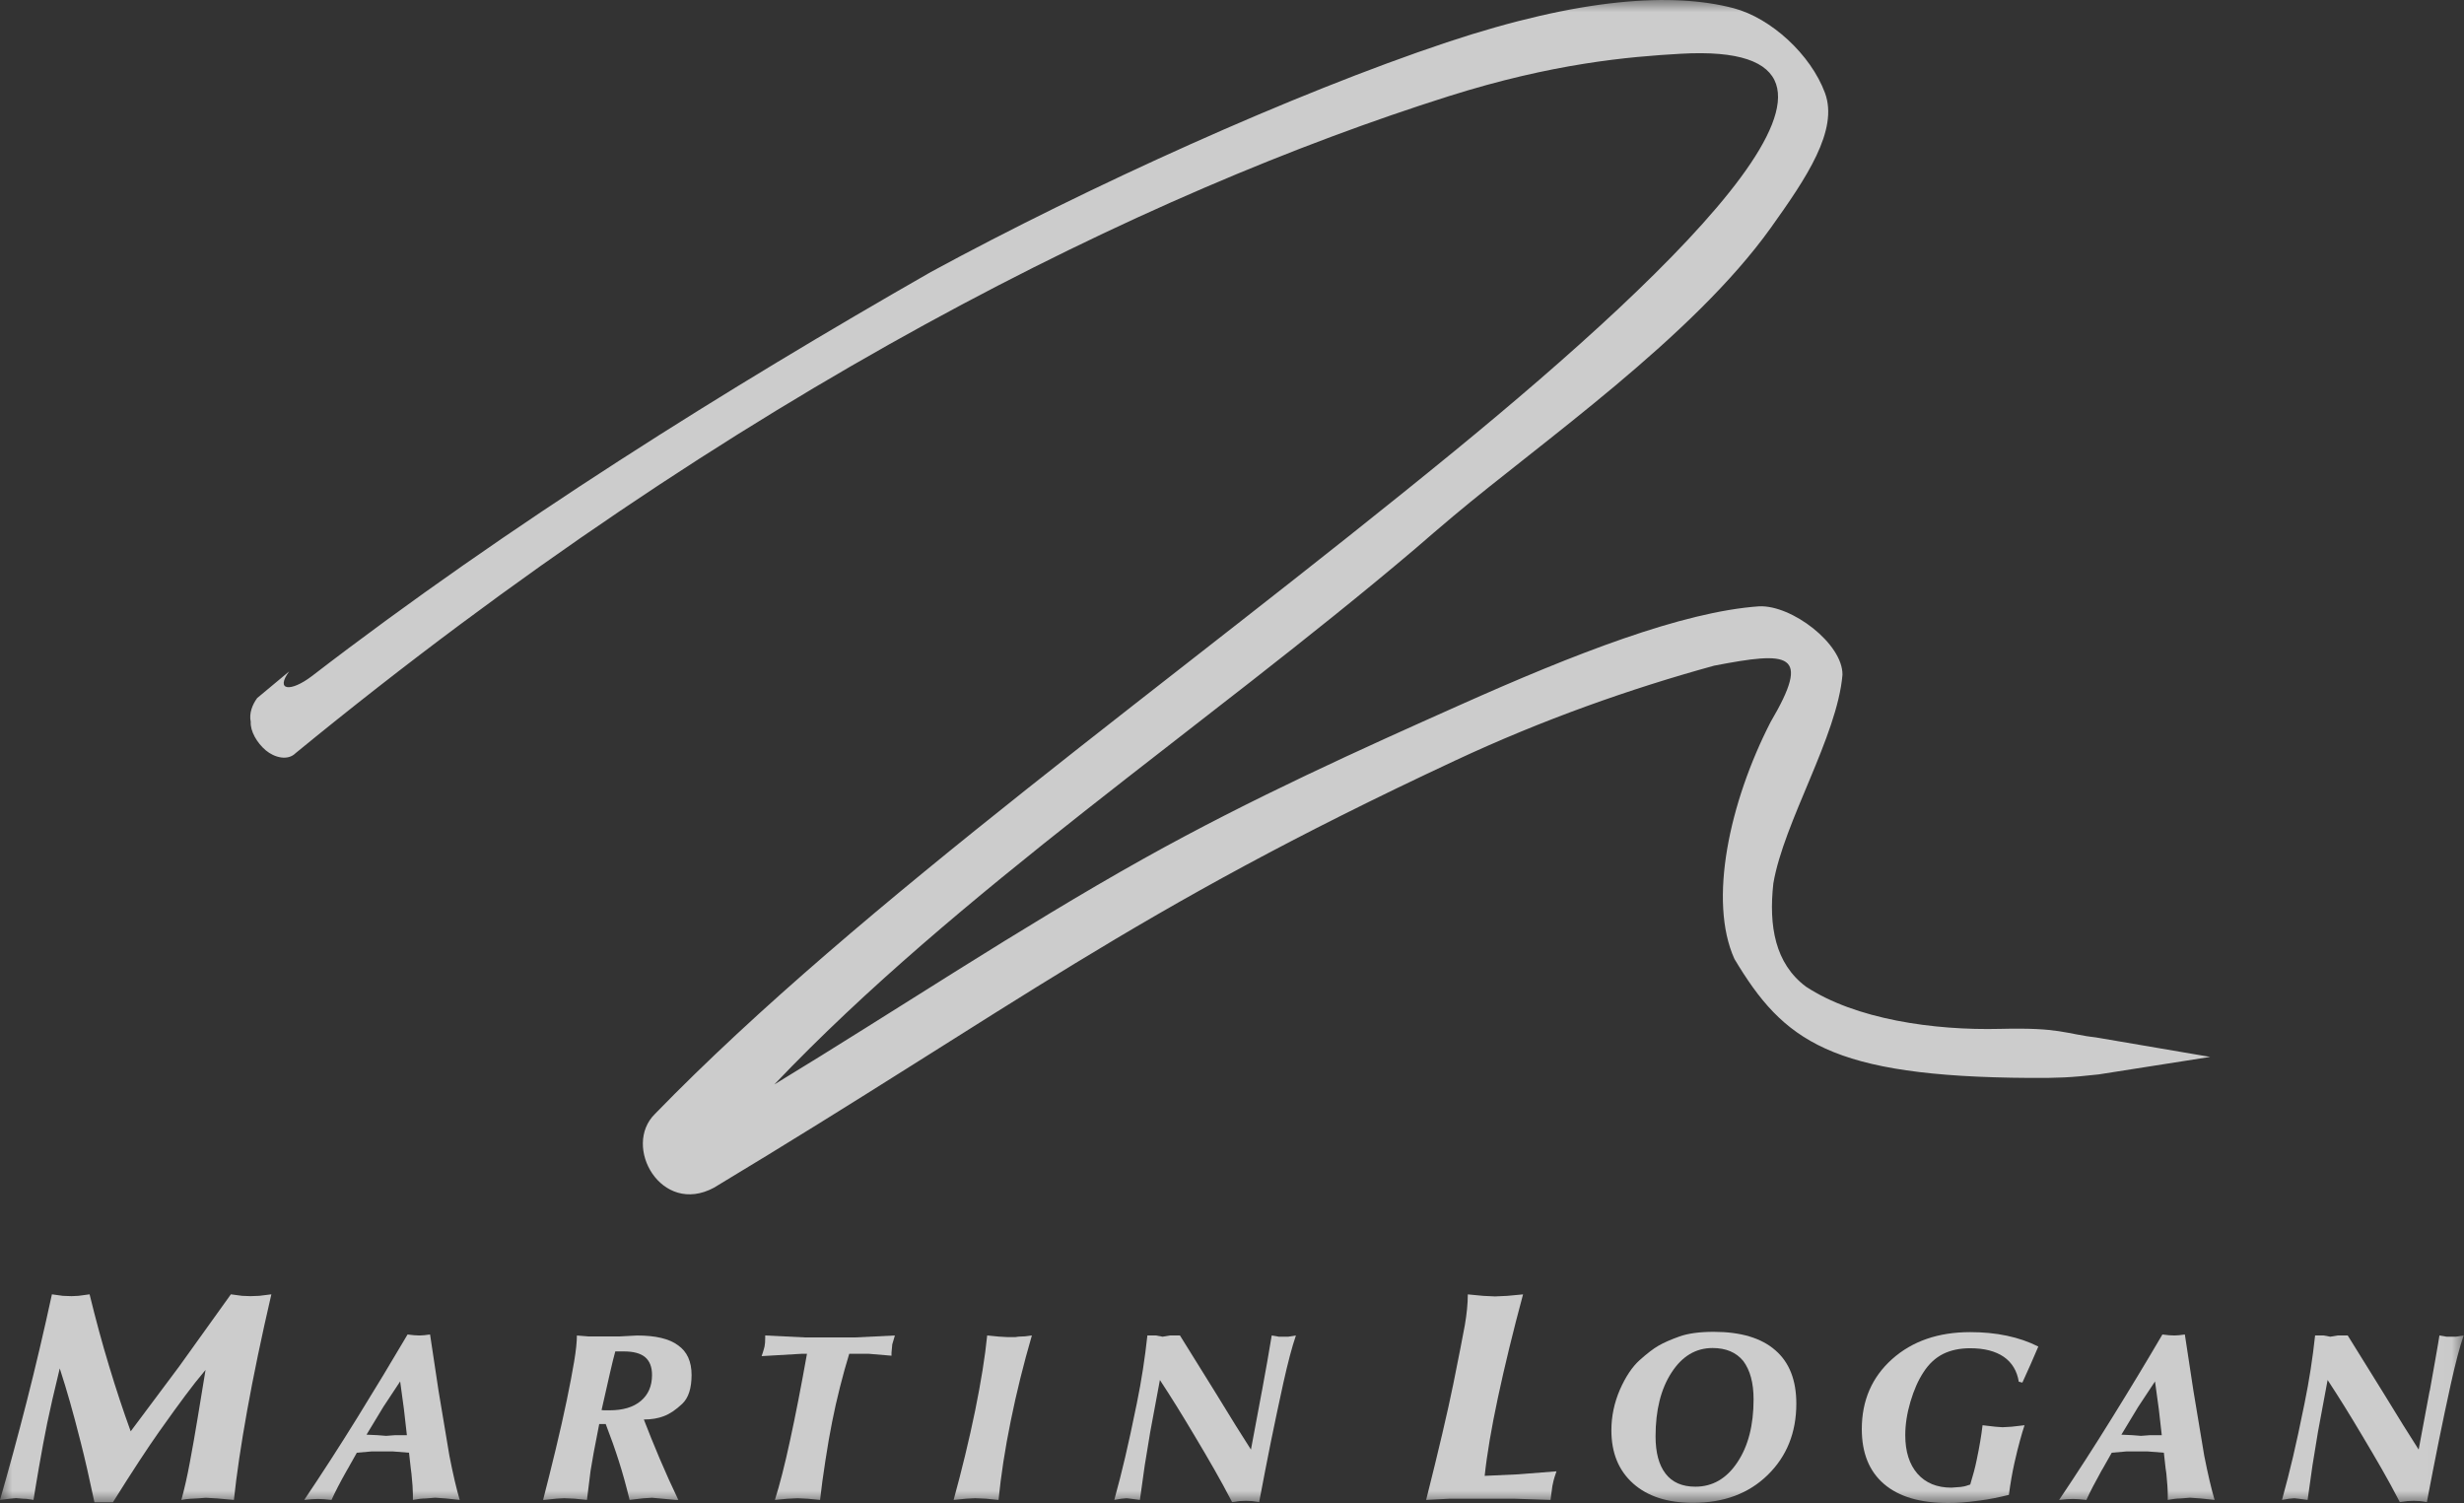 <svg xmlns="http://www.w3.org/2000/svg" width="100" height="61" viewBox="0 0 100 61" fill="none"><rect x="0" y="0" width="100" height="61" fill="#333333" stroke="none"/><g opacity="0.75"><mask id="mask0_8_179" style="mask-type:luminance" maskUnits="userSpaceOnUse" x="0" y="0" width="100" height="62"><path d="M0 0.001H99.984V61.001H0V0.001Z" fill="white"></path></mask><g mask="url(#mask0_8_179)"><path fill-rule="evenodd" clip-rule="evenodd" d="M10.437 28.331C10.242 28.599 10.102 28.947 10.176 29.297C10.153 29.673 10.426 30.148 10.784 30.451C11.141 30.752 11.681 30.883 11.993 30.57C29.975 15.831 46.589 7.768 58.786 3.908C63.039 2.563 66.106 2.302 68.205 2.182C77.715 1.637 68.252 10.754 59.021 18.313C47.649 27.623 34.94 36.605 26.585 45.205C25.239 46.523 26.838 49.355 28.976 48.203C41.216 40.834 45.86 37.031 59.057 30.867C62.609 29.207 66.162 27.953 69.57 27.016C72.613 26.432 73.534 26.456 71.857 29.306C70.186 32.564 69.325 36.563 70.391 38.92C72.377 42.238 74.276 43.702 82.384 43.748C83.547 43.753 83.999 43.736 85.178 43.605L89.698 42.895L85.17 42.122C83.734 41.947 83.644 41.698 81.18 41.757C78.481 41.825 75.304 41.368 73.29 40.041C72.039 39.103 71.779 37.582 71.97 35.856C72.396 33.349 74.565 29.89 74.776 27.385C74.79 26.127 72.716 24.545 71.39 24.608C68.277 24.827 63.901 26.533 59.217 28.628C55.302 30.376 50.832 32.381 46.405 34.854C41.386 37.661 36.373 41.007 31.425 44.014C38.872 36.181 48.89 29.52 57.433 22.272C57.936 21.834 58.448 21.397 58.97 20.957C62.514 17.975 68.688 13.695 71.868 9.245C73.309 7.226 74.627 5.282 74.065 3.77C73.49 2.217 71.88 0.734 70.359 0.333C67.901 -0.314 64.167 -0.098 58.712 1.72C52.507 3.79 44.173 7.567 37.777 11.04C29.574 15.73 20.659 21.281 12.655 27.442C11.79 28.1 11.162 28.032 11.735 27.25L10.437 28.331Z" fill="white"></path><path fill-rule="evenodd" clip-rule="evenodd" d="M14.875 58.227L15.316 58.247L15.67 58.275L16.043 58.247H16.513L16.393 57.19L16.24 56.066L15.56 57.095L14.875 58.227ZM16.757 60.875V60.639C16.757 60.455 16.737 60.177 16.698 59.803L16.67 59.588L16.6 58.959L15.953 58.908H15.071L14.482 58.959L14.122 59.599L14.072 59.684C13.805 60.158 13.6 60.553 13.454 60.875L13.142 60.846L12.915 60.836L12.662 60.846L12.347 60.875C13.066 59.806 13.785 58.693 14.504 57.532C15.221 56.374 15.901 55.248 16.541 54.161L16.806 54.191L17.022 54.201L17.209 54.191L17.454 54.161L17.797 56.439L18.238 59.077C18.387 59.839 18.528 60.44 18.657 60.875L18.098 60.816L17.66 60.785L17.275 60.816C17.136 60.816 16.962 60.836 16.757 60.875Z" fill="white"></path><path fill-rule="evenodd" clip-rule="evenodd" d="M92.614 60.875C92.783 60.257 92.932 59.673 93.06 59.13C93.189 58.586 93.345 57.86 93.53 56.948C93.716 56.036 93.859 55.119 93.957 54.201H94.308L94.573 54.251L94.868 54.201H95.281L96.701 56.488C97.34 57.536 97.828 58.318 98.16 58.832L98.6 56.477L98.614 56.429C98.651 56.22 98.719 55.832 98.822 55.262C98.921 54.692 98.985 54.337 99.003 54.201L99.298 54.251H99.669L99.985 54.201C99.826 54.663 99.657 55.311 99.472 56.14C99.289 56.971 99.124 57.756 98.974 58.501C98.825 59.241 98.663 60.063 98.493 60.963L98.199 60.921L97.966 60.912L97.699 60.921L97.395 60.963C97.148 60.488 96.906 60.04 96.666 59.624C96.427 59.207 96.17 58.77 95.896 58.311C95.622 57.852 95.373 57.437 95.147 57.075C94.92 56.71 94.693 56.356 94.465 56.008L94.072 58.12L93.85 59.478L93.653 60.875L93.291 60.827L93.114 60.807L92.897 60.827L92.614 60.875Z" fill="white"></path><path fill-rule="evenodd" clip-rule="evenodd" d="M79.961 60.25C80.069 59.897 80.158 59.571 80.22 59.266C80.282 58.967 80.332 58.71 80.366 58.501C80.403 58.29 80.433 58.075 80.461 57.844L80.979 57.904L81.273 57.925L81.636 57.904L82.165 57.844C82.105 58.021 82.044 58.228 81.979 58.467C81.912 58.702 81.838 59.008 81.752 59.385C81.669 59.759 81.593 60.187 81.529 60.67C81.11 60.774 80.732 60.849 80.391 60.894C80.052 60.939 79.794 60.969 79.621 60.981C79.45 60.995 79.262 61 79.06 61C77.928 61 77.063 60.744 76.462 60.229C75.86 59.713 75.56 58.971 75.56 58.002C75.56 56.842 75.97 55.895 76.788 55.162C77.61 54.428 78.669 54.065 79.961 54.065C80.482 54.065 80.979 54.111 81.445 54.21C81.911 54.308 82.338 54.455 82.724 54.65L82.411 55.373L82.077 56.113L81.931 56.077C81.86 55.635 81.653 55.297 81.318 55.065C80.981 54.836 80.529 54.719 79.961 54.719C79.535 54.719 79.169 54.797 78.857 54.952C78.546 55.11 78.284 55.353 78.07 55.683C77.852 56.011 77.675 56.412 77.534 56.889C77.394 57.363 77.324 57.816 77.324 58.247C77.324 58.911 77.49 59.433 77.818 59.81C78.149 60.187 78.608 60.377 79.197 60.377L79.579 60.348C79.638 60.34 79.687 60.332 79.729 60.323C79.771 60.314 79.849 60.287 79.961 60.25Z" fill="white"></path><path fill-rule="evenodd" clip-rule="evenodd" d="M61.812 52.533C61.402 54.055 61.065 55.447 60.795 56.709C60.525 57.972 60.346 59.034 60.255 59.898L61.615 59.836L63.169 59.714C63.138 59.812 63.112 59.891 63.092 59.946C63.071 60.004 63.04 60.124 63.002 60.313L62.927 60.875L61.443 60.826H58.846L57.879 60.875C58.385 58.864 58.753 57.294 58.982 56.167C59.21 55.038 59.365 54.243 59.449 53.784C59.528 53.325 59.57 52.907 59.57 52.533L60.194 52.593L60.672 52.616L61.174 52.593L61.812 52.533Z" fill="white"></path><path fill-rule="evenodd" clip-rule="evenodd" d="M45.223 60.875C45.392 60.257 45.541 59.673 45.667 59.13C45.796 58.586 45.953 57.86 46.139 56.948C46.326 56.036 46.467 55.119 46.566 54.201H46.916L47.183 54.251L47.476 54.201H47.888L49.31 56.488C49.948 57.536 50.437 58.318 50.769 58.832L51.21 56.477L51.22 56.429C51.26 56.22 51.328 55.832 51.431 55.262C51.532 54.692 51.591 54.337 51.612 54.201L51.906 54.251H52.279L52.594 54.201C52.435 54.663 52.265 55.311 52.081 56.14C51.898 56.971 51.734 57.756 51.581 58.501C51.434 59.241 51.271 60.063 51.102 60.963L50.808 60.921L50.574 60.912L50.308 60.921L50.004 60.963C49.757 60.488 49.513 60.04 49.274 59.624C49.037 59.207 48.779 58.77 48.505 58.311C48.232 57.852 47.981 57.437 47.756 57.075C47.529 56.71 47.302 56.356 47.074 56.008L46.681 58.12L46.458 59.478L46.262 60.875L45.897 60.827L45.723 60.807L45.506 60.827L45.223 60.875Z" fill="white"></path><path fill-rule="evenodd" clip-rule="evenodd" d="M41.878 54.2C41.539 55.366 41.252 56.523 41.021 57.667C40.786 58.815 40.623 59.885 40.525 60.876L40.005 60.824L39.575 60.806L39.221 60.824L38.702 60.876C39.041 59.638 39.334 58.429 39.575 57.254C39.814 56.077 39.979 55.06 40.064 54.2L40.544 54.247L40.887 54.267H41.212C41.283 54.255 41.334 54.247 41.367 54.247C41.513 54.247 41.682 54.233 41.878 54.2Z" fill="white"></path><path fill-rule="evenodd" clip-rule="evenodd" d="M31.449 60.875C31.644 60.257 31.851 59.45 32.065 58.456C32.282 57.462 32.511 56.29 32.751 54.943H32.556L30.91 55.039C30.922 55.008 30.941 54.954 30.963 54.881C30.988 54.808 31.008 54.728 31.029 54.646C31.047 54.562 31.056 54.443 31.056 54.28V54.201L32.654 54.279H34.722L36.319 54.201L36.212 54.562L36.181 54.904V55.022L35.242 54.943H34.466C34.335 55.366 34.211 55.816 34.09 56.296C33.969 56.775 33.862 57.244 33.772 57.704C33.68 58.163 33.588 58.691 33.497 59.288C33.405 59.882 33.332 60.413 33.282 60.875L32.782 60.827L32.369 60.807L31.959 60.827L31.449 60.875Z" fill="white"></path><path fill-rule="evenodd" clip-rule="evenodd" d="M-0 60.875C0.358 59.638 0.72 58.306 1.084 56.881C1.447 55.457 1.788 54.005 2.107 52.531L2.548 52.592L2.903 52.605L3.184 52.592L3.636 52.531C3.883 53.542 4.145 54.514 4.428 55.444C4.709 56.378 5.001 57.259 5.304 58.091L7.276 55.452L9.37 52.531L9.824 52.592L10.165 52.605L10.521 52.592L11.013 52.531C10.611 54.265 10.285 55.836 10.032 57.239C9.779 58.645 9.6 59.856 9.493 60.875L8.807 60.814L8.353 60.788L7.999 60.814C7.94 60.814 7.855 60.819 7.741 60.827C7.627 60.834 7.499 60.848 7.361 60.875C7.484 60.427 7.599 59.921 7.704 59.354C7.811 58.786 7.917 58.184 8.023 57.539C8.128 56.897 8.235 56.25 8.342 55.598C8.055 55.938 7.782 56.285 7.521 56.637C7.259 56.985 6.901 57.481 6.448 58.12C5.995 58.76 5.372 59.71 4.582 60.971H3.833C3.628 60.005 3.444 59.192 3.276 58.537C3.11 57.879 2.964 57.337 2.841 56.905C2.719 56.474 2.58 56.016 2.425 55.537C2.197 56.474 2.028 57.213 1.917 57.752C1.806 58.295 1.694 58.899 1.579 59.56C1.466 60.226 1.391 60.661 1.36 60.875C1.287 60.867 1.22 60.856 1.163 60.844C1.107 60.833 1.037 60.827 0.955 60.827L0.649 60.802L0.393 60.827L-0 60.875Z" fill="white"></path><path fill-rule="evenodd" clip-rule="evenodd" d="M24.414 57.229L24.529 57.238H24.735C25.279 57.238 25.701 57.114 26.006 56.859C26.31 56.603 26.462 56.254 26.462 55.803C26.462 55.479 26.367 55.238 26.181 55.08C25.996 54.925 25.706 54.848 25.315 54.848H24.971L24.874 55.219L24.765 55.681L24.414 57.229ZM22.041 60.874C22.204 60.244 22.374 59.559 22.551 58.83C22.728 58.095 22.877 57.43 23.001 56.834C23.125 56.238 23.225 55.713 23.301 55.261C23.377 54.809 23.413 54.456 23.413 54.202L23.874 54.239H25.158L25.853 54.202C26.611 54.202 27.165 54.334 27.519 54.6C27.884 54.855 28.067 55.256 28.067 55.803C28.067 56.343 27.942 56.735 27.686 56.977C27.431 57.215 27.186 57.384 26.95 57.472C26.715 57.565 26.44 57.611 26.13 57.611C26.324 58.116 26.54 58.649 26.774 59.202C27.01 59.758 27.262 60.315 27.529 60.874H27.411L26.462 60.787L26.11 60.809L25.552 60.874C25.414 60.307 25.27 59.782 25.116 59.302C24.962 58.818 24.785 58.319 24.583 57.796H24.319L24.094 58.96L23.968 59.693L23.821 60.874L23.313 60.824L22.892 60.806C22.756 60.806 22.49 60.828 22.101 60.874H22.041Z" fill="white"></path><path fill-rule="evenodd" clip-rule="evenodd" d="M69.502 54.71C68.822 54.71 68.266 55.043 67.838 55.707C67.405 56.371 67.19 57.235 67.19 58.294C67.19 58.953 67.325 59.459 67.596 59.809C67.866 60.162 68.271 60.338 68.807 60.338C69.504 60.338 70.074 60.007 70.51 59.349C70.951 58.692 71.168 57.839 71.168 56.792C71.168 56.127 71.027 55.608 70.749 55.236C70.46 54.885 70.047 54.71 69.502 54.71ZM68.707 60.993C67.676 60.993 66.867 60.732 66.279 60.208C65.689 59.68 65.397 58.963 65.397 58.05C65.397 57.478 65.515 56.929 65.743 56.399C65.976 55.873 66.242 55.473 66.544 55.202C66.844 54.933 67.099 54.736 67.307 54.617C67.516 54.495 67.797 54.372 68.15 54.245C68.504 54.117 68.971 54.053 69.55 54.053C70.648 54.053 71.482 54.303 72.05 54.8C72.62 55.292 72.903 56.017 72.903 56.966C72.903 58.138 72.516 59.104 71.746 59.858C70.976 60.614 69.965 60.993 68.707 60.993Z" fill="white"></path><path fill-rule="evenodd" clip-rule="evenodd" d="M86.095 58.227L86.535 58.247L86.89 58.275L87.263 58.247H87.734L87.614 57.19L87.46 56.066L86.779 57.095L86.095 58.227ZM87.977 60.875V60.639C87.977 60.455 87.956 60.177 87.92 59.803L87.889 59.588L87.819 58.959L87.173 58.908H86.293L85.704 58.959L85.342 59.599L85.291 59.684C85.026 60.158 84.821 60.553 84.675 60.875L84.363 60.846L84.133 60.836L83.881 60.846L83.568 60.875C84.287 59.806 85.005 58.693 85.724 57.532C86.443 56.374 87.123 55.248 87.76 54.161L88.027 54.191L88.244 54.201L88.429 54.191L88.671 54.161L89.018 56.439L89.457 59.077C89.608 59.839 89.749 60.44 89.878 60.875L89.317 60.816L88.881 60.785L88.496 60.816C88.355 60.816 88.182 60.836 87.977 60.875Z" fill="white"></path></g></g></svg>